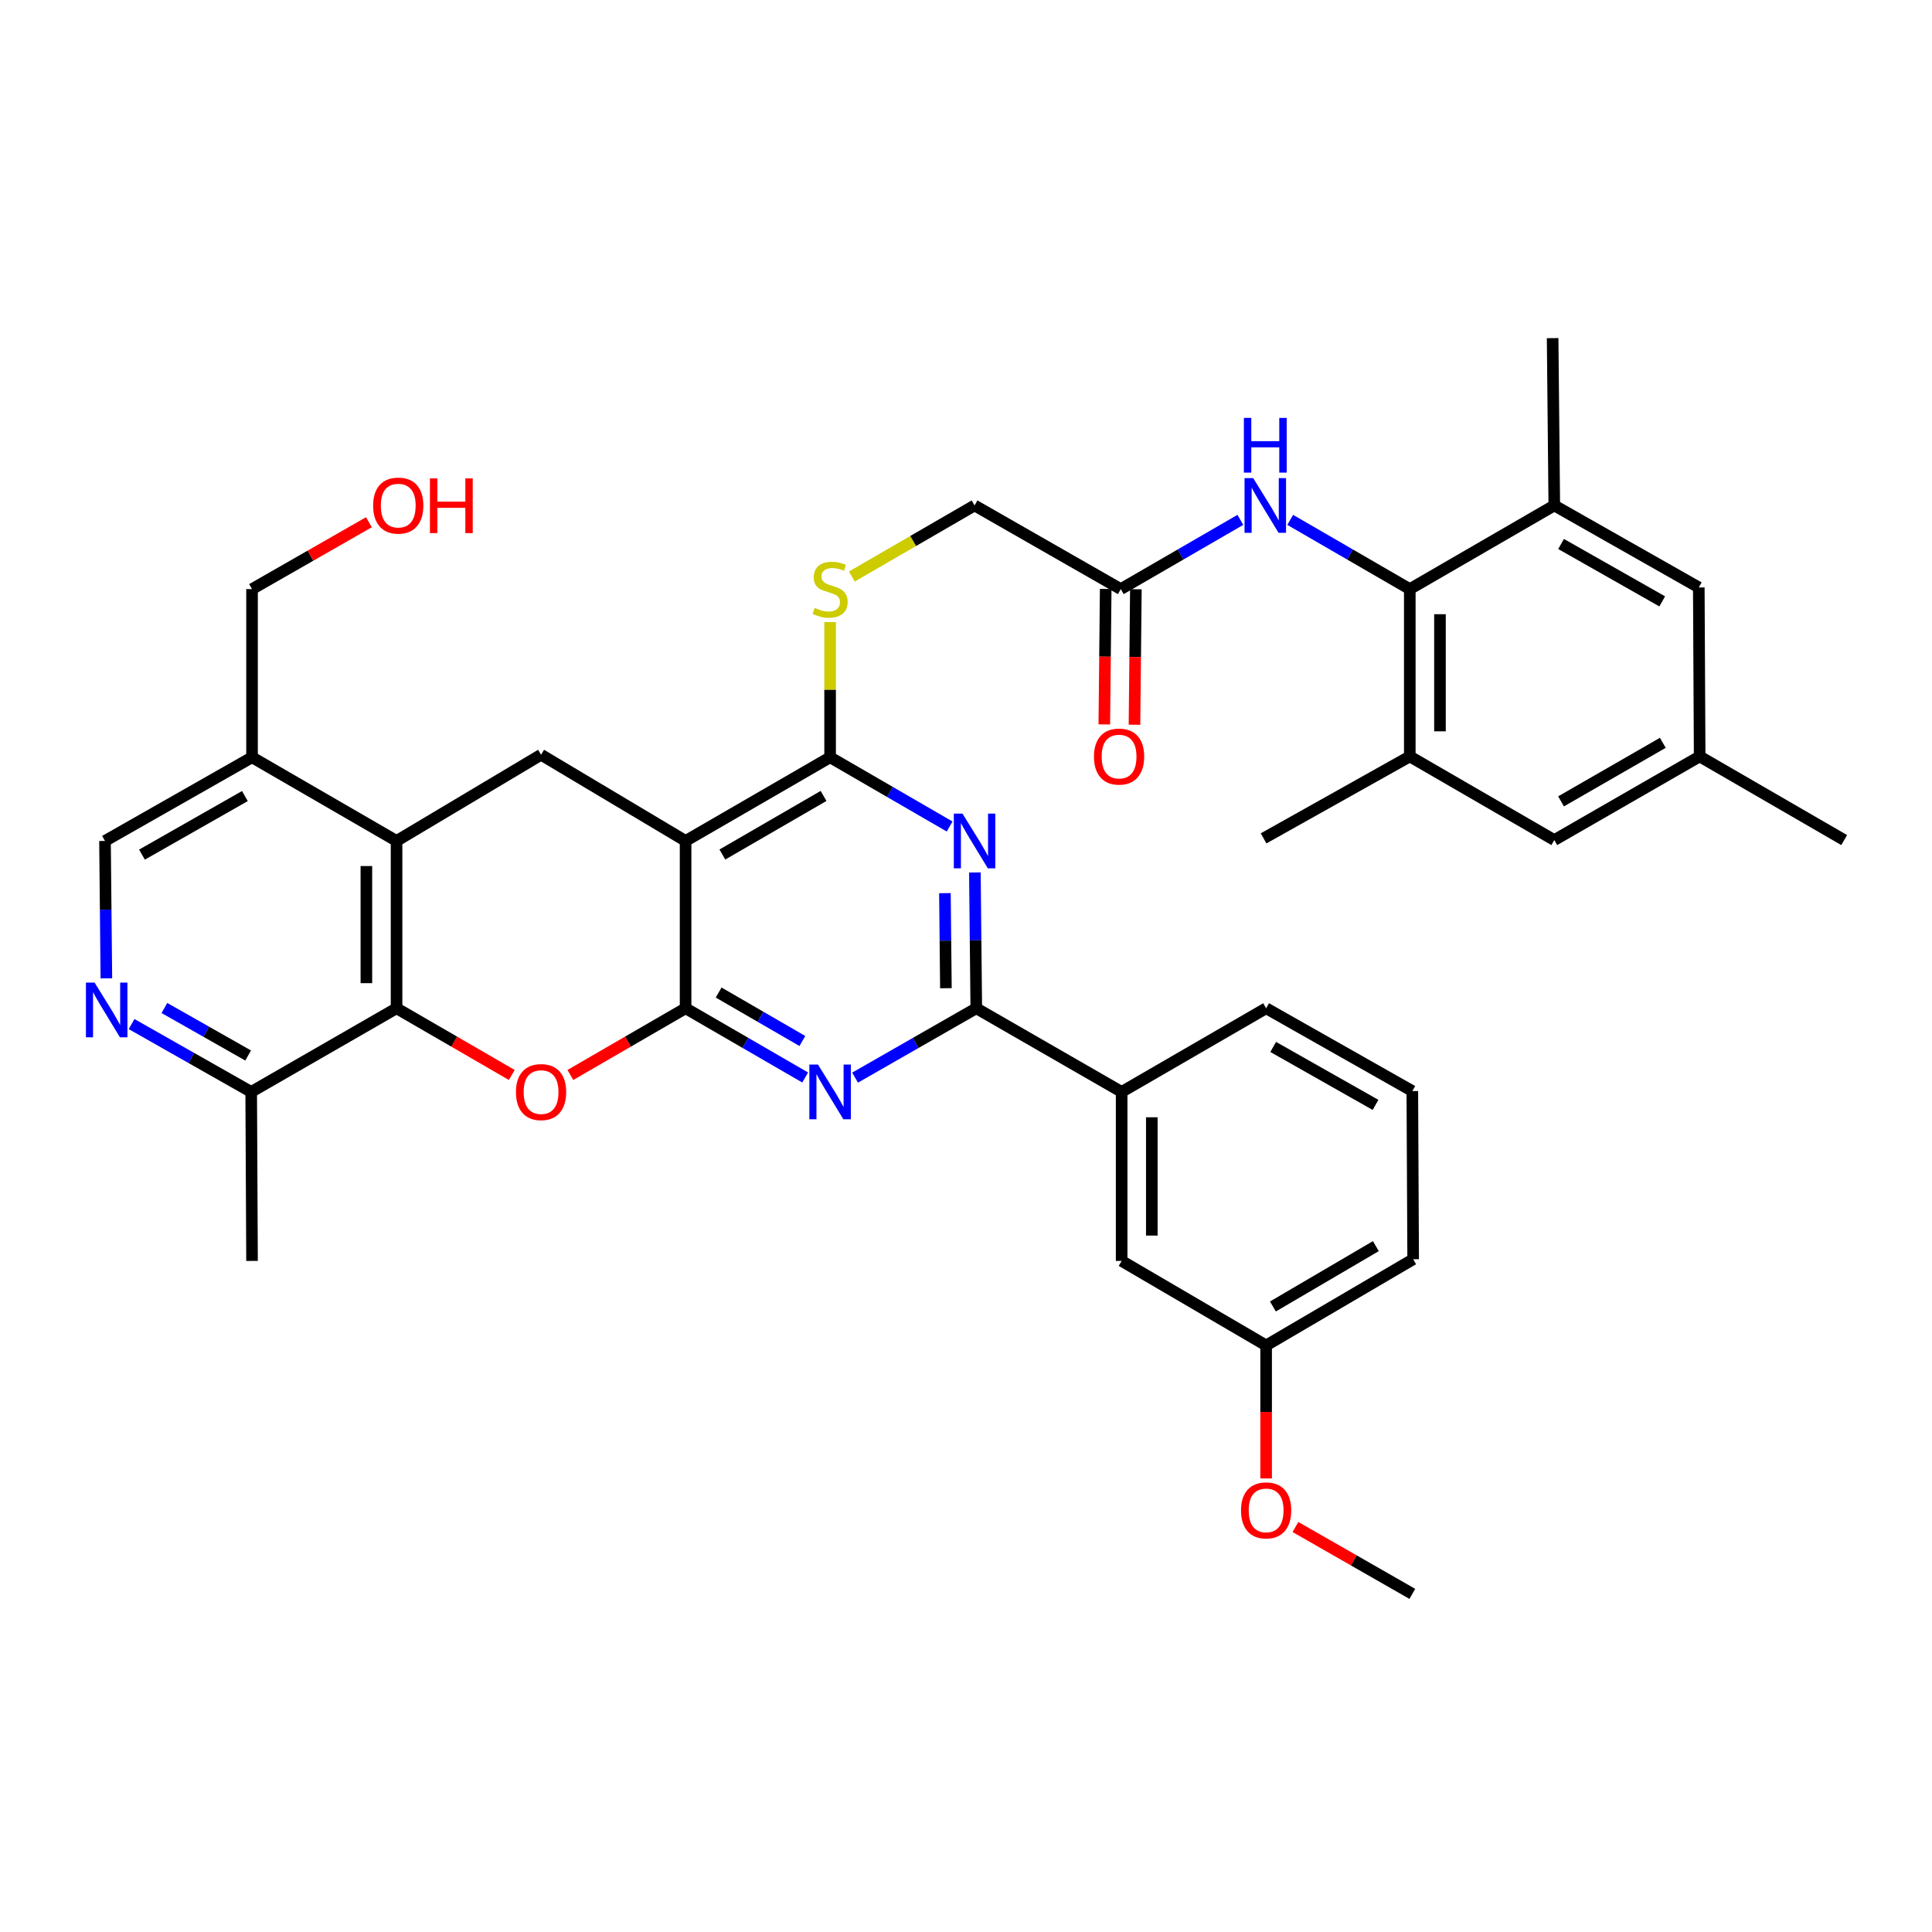 <?xml version='1.0' encoding='iso-8859-1'?>
<svg version='1.1' baseProfile='full'
              xmlns='http://www.w3.org/2000/svg'
                      xmlns:rdkit='http://www.rdkit.org/xml'
                      xmlns:xlink='http://www.w3.org/1999/xlink'
                  xml:space='preserve'
width='1000px' height='1000px' viewBox='0 0 1000 1000'>
<!-- END OF HEADER -->
<rect style='opacity:1.0;fill:#FFFFFF;stroke:none' width='1000' height='1000' x='0' y='0'> </rect>
<path class='bond-0' d='M 354.86,521.874 L 354.86,435.271' style='fill:none;fill-rule:evenodd;stroke:#000000;stroke-width:6px;stroke-linecap:butt;stroke-linejoin:miter;stroke-opacity:1' />
<path class='bond-1' d='M 354.86,521.874 L 385.811,539.793' style='fill:none;fill-rule:evenodd;stroke:#000000;stroke-width:6px;stroke-linecap:butt;stroke-linejoin:miter;stroke-opacity:1' />
<path class='bond-1' d='M 385.811,539.793 L 416.762,557.711' style='fill:none;fill-rule:evenodd;stroke:#0000FF;stroke-width:6px;stroke-linecap:butt;stroke-linejoin:miter;stroke-opacity:1' />
<path class='bond-1' d='M 371.971,513.733 L 393.636,526.276' style='fill:none;fill-rule:evenodd;stroke:#000000;stroke-width:6px;stroke-linecap:butt;stroke-linejoin:miter;stroke-opacity:1' />
<path class='bond-1' d='M 393.636,526.276 L 415.302,538.819' style='fill:none;fill-rule:evenodd;stroke:#0000FF;stroke-width:6px;stroke-linecap:butt;stroke-linejoin:miter;stroke-opacity:1' />
<path class='bond-2' d='M 354.86,521.874 L 325.039,539.138' style='fill:none;fill-rule:evenodd;stroke:#000000;stroke-width:6px;stroke-linecap:butt;stroke-linejoin:miter;stroke-opacity:1' />
<path class='bond-2' d='M 325.039,539.138 L 295.219,556.403' style='fill:none;fill-rule:evenodd;stroke:#FF0000;stroke-width:6px;stroke-linecap:butt;stroke-linejoin:miter;stroke-opacity:1' />
<path class='bond-5' d='M 354.86,435.271 L 429.663,391.966' style='fill:none;fill-rule:evenodd;stroke:#000000;stroke-width:6px;stroke-linecap:butt;stroke-linejoin:miter;stroke-opacity:1' />
<path class='bond-5' d='M 373.906,442.292 L 426.267,411.978' style='fill:none;fill-rule:evenodd;stroke:#000000;stroke-width:6px;stroke-linecap:butt;stroke-linejoin:miter;stroke-opacity:1' />
<path class='bond-8' d='M 354.86,435.271 L 280.058,390.656' style='fill:none;fill-rule:evenodd;stroke:#000000;stroke-width:6px;stroke-linecap:butt;stroke-linejoin:miter;stroke-opacity:1' />
<path class='bond-4' d='M 442.582,557.785 L 473.953,539.83' style='fill:none;fill-rule:evenodd;stroke:#0000FF;stroke-width:6px;stroke-linecap:butt;stroke-linejoin:miter;stroke-opacity:1' />
<path class='bond-4' d='M 473.953,539.83 L 505.324,521.874' style='fill:none;fill-rule:evenodd;stroke:#000000;stroke-width:6px;stroke-linecap:butt;stroke-linejoin:miter;stroke-opacity:1' />
<path class='bond-6' d='M 264.897,556.403 L 235.076,539.138' style='fill:none;fill-rule:evenodd;stroke:#FF0000;stroke-width:6px;stroke-linecap:butt;stroke-linejoin:miter;stroke-opacity:1' />
<path class='bond-6' d='M 235.076,539.138 L 205.256,521.874' style='fill:none;fill-rule:evenodd;stroke:#000000;stroke-width:6px;stroke-linecap:butt;stroke-linejoin:miter;stroke-opacity:1' />
<path class='bond-3' d='M 504.599,451.597 L 504.961,486.735' style='fill:none;fill-rule:evenodd;stroke:#0000FF;stroke-width:6px;stroke-linecap:butt;stroke-linejoin:miter;stroke-opacity:1' />
<path class='bond-3' d='M 504.961,486.735 L 505.324,521.874' style='fill:none;fill-rule:evenodd;stroke:#000000;stroke-width:6px;stroke-linecap:butt;stroke-linejoin:miter;stroke-opacity:1' />
<path class='bond-3' d='M 489.09,462.299 L 489.344,486.897' style='fill:none;fill-rule:evenodd;stroke:#0000FF;stroke-width:6px;stroke-linecap:butt;stroke-linejoin:miter;stroke-opacity:1' />
<path class='bond-3' d='M 489.344,486.897 L 489.598,511.494' style='fill:none;fill-rule:evenodd;stroke:#000000;stroke-width:6px;stroke-linecap:butt;stroke-linejoin:miter;stroke-opacity:1' />
<path class='bond-39' d='M 491.53,427.8 L 460.596,409.883' style='fill:none;fill-rule:evenodd;stroke:#0000FF;stroke-width:6px;stroke-linecap:butt;stroke-linejoin:miter;stroke-opacity:1' />
<path class='bond-39' d='M 460.596,409.883 L 429.663,391.966' style='fill:none;fill-rule:evenodd;stroke:#000000;stroke-width:6px;stroke-linecap:butt;stroke-linejoin:miter;stroke-opacity:1' />
<path class='bond-16' d='M 505.324,521.874 L 580.56,565.18' style='fill:none;fill-rule:evenodd;stroke:#000000;stroke-width:6px;stroke-linecap:butt;stroke-linejoin:miter;stroke-opacity:1' />
<path class='bond-15' d='M 429.663,391.966 L 429.663,356.971' style='fill:none;fill-rule:evenodd;stroke:#000000;stroke-width:6px;stroke-linecap:butt;stroke-linejoin:miter;stroke-opacity:1' />
<path class='bond-15' d='M 429.663,356.971 L 429.663,321.977' style='fill:none;fill-rule:evenodd;stroke:#CCCC00;stroke-width:6px;stroke-linecap:butt;stroke-linejoin:miter;stroke-opacity:1' />
<path class='bond-7' d='M 205.256,521.874 L 205.256,435.271' style='fill:none;fill-rule:evenodd;stroke:#000000;stroke-width:6px;stroke-linecap:butt;stroke-linejoin:miter;stroke-opacity:1' />
<path class='bond-7' d='M 189.637,508.884 L 189.637,448.262' style='fill:none;fill-rule:evenodd;stroke:#000000;stroke-width:6px;stroke-linecap:butt;stroke-linejoin:miter;stroke-opacity:1' />
<path class='bond-17' d='M 205.256,521.874 L 130.019,565.18' style='fill:none;fill-rule:evenodd;stroke:#000000;stroke-width:6px;stroke-linecap:butt;stroke-linejoin:miter;stroke-opacity:1' />
<path class='bond-14' d='M 205.256,435.271 L 130.453,391.966' style='fill:none;fill-rule:evenodd;stroke:#000000;stroke-width:6px;stroke-linecap:butt;stroke-linejoin:miter;stroke-opacity:1' />
<path class='bond-38' d='M 205.256,435.271 L 280.058,390.656' style='fill:none;fill-rule:evenodd;stroke:#000000;stroke-width:6px;stroke-linecap:butt;stroke-linejoin:miter;stroke-opacity:1' />
<path class='bond-9' d='M 729.705,304.921 L 698.758,287.002' style='fill:none;fill-rule:evenodd;stroke:#000000;stroke-width:6px;stroke-linecap:butt;stroke-linejoin:miter;stroke-opacity:1' />
<path class='bond-9' d='M 698.758,287.002 L 667.812,269.084' style='fill:none;fill-rule:evenodd;stroke:#0000FF;stroke-width:6px;stroke-linecap:butt;stroke-linejoin:miter;stroke-opacity:1' />
<path class='bond-12' d='M 729.705,304.921 L 729.705,391.523' style='fill:none;fill-rule:evenodd;stroke:#000000;stroke-width:6px;stroke-linecap:butt;stroke-linejoin:miter;stroke-opacity:1' />
<path class='bond-12' d='M 745.323,317.911 L 745.323,378.533' style='fill:none;fill-rule:evenodd;stroke:#000000;stroke-width:6px;stroke-linecap:butt;stroke-linejoin:miter;stroke-opacity:1' />
<path class='bond-13' d='M 729.705,304.921 L 804.498,261.615' style='fill:none;fill-rule:evenodd;stroke:#000000;stroke-width:6px;stroke-linecap:butt;stroke-linejoin:miter;stroke-opacity:1' />
<path class='bond-10' d='M 68.107,530.055 L 99.063,547.617' style='fill:none;fill-rule:evenodd;stroke:#0000FF;stroke-width:6px;stroke-linecap:butt;stroke-linejoin:miter;stroke-opacity:1' />
<path class='bond-10' d='M 99.063,547.617 L 130.019,565.18' style='fill:none;fill-rule:evenodd;stroke:#000000;stroke-width:6px;stroke-linecap:butt;stroke-linejoin:miter;stroke-opacity:1' />
<path class='bond-10' d='M 85.101,521.739 L 106.77,534.033' style='fill:none;fill-rule:evenodd;stroke:#0000FF;stroke-width:6px;stroke-linecap:butt;stroke-linejoin:miter;stroke-opacity:1' />
<path class='bond-10' d='M 106.77,534.033 L 128.439,546.327' style='fill:none;fill-rule:evenodd;stroke:#000000;stroke-width:6px;stroke-linecap:butt;stroke-linejoin:miter;stroke-opacity:1' />
<path class='bond-19' d='M 55.055,506.395 L 54.702,470.833' style='fill:none;fill-rule:evenodd;stroke:#0000FF;stroke-width:6px;stroke-linecap:butt;stroke-linejoin:miter;stroke-opacity:1' />
<path class='bond-19' d='M 54.702,470.833 L 54.349,435.271' style='fill:none;fill-rule:evenodd;stroke:#000000;stroke-width:6px;stroke-linecap:butt;stroke-linejoin:miter;stroke-opacity:1' />
<path class='bond-11' d='M 642.01,269.084 L 611.064,287.002' style='fill:none;fill-rule:evenodd;stroke:#0000FF;stroke-width:6px;stroke-linecap:butt;stroke-linejoin:miter;stroke-opacity:1' />
<path class='bond-11' d='M 611.064,287.002 L 580.117,304.921' style='fill:none;fill-rule:evenodd;stroke:#000000;stroke-width:6px;stroke-linecap:butt;stroke-linejoin:miter;stroke-opacity:1' />
<path class='bond-20' d='M 729.705,391.523 L 804.498,434.82' style='fill:none;fill-rule:evenodd;stroke:#000000;stroke-width:6px;stroke-linecap:butt;stroke-linejoin:miter;stroke-opacity:1' />
<path class='bond-31' d='M 729.705,391.523 L 654.035,433.944' style='fill:none;fill-rule:evenodd;stroke:#000000;stroke-width:6px;stroke-linecap:butt;stroke-linejoin:miter;stroke-opacity:1' />
<path class='bond-21' d='M 804.498,261.615 L 879.292,304.053' style='fill:none;fill-rule:evenodd;stroke:#000000;stroke-width:6px;stroke-linecap:butt;stroke-linejoin:miter;stroke-opacity:1' />
<path class='bond-21' d='M 808.01,281.564 L 860.365,311.271' style='fill:none;fill-rule:evenodd;stroke:#000000;stroke-width:6px;stroke-linecap:butt;stroke-linejoin:miter;stroke-opacity:1' />
<path class='bond-30' d='M 804.498,261.615 L 803.639,175.012' style='fill:none;fill-rule:evenodd;stroke:#000000;stroke-width:6px;stroke-linecap:butt;stroke-linejoin:miter;stroke-opacity:1' />
<path class='bond-27' d='M 130.453,391.966 L 130.453,304.921' style='fill:none;fill-rule:evenodd;stroke:#000000;stroke-width:6px;stroke-linecap:butt;stroke-linejoin:miter;stroke-opacity:1' />
<path class='bond-40' d='M 130.453,391.966 L 54.349,435.271' style='fill:none;fill-rule:evenodd;stroke:#000000;stroke-width:6px;stroke-linecap:butt;stroke-linejoin:miter;stroke-opacity:1' />
<path class='bond-40' d='M 126.762,412.036 L 73.489,442.35' style='fill:none;fill-rule:evenodd;stroke:#000000;stroke-width:6px;stroke-linecap:butt;stroke-linejoin:miter;stroke-opacity:1' />
<path class='bond-25' d='M 440.903,298.41 L 472.666,280.013' style='fill:none;fill-rule:evenodd;stroke:#CCCC00;stroke-width:6px;stroke-linecap:butt;stroke-linejoin:miter;stroke-opacity:1' />
<path class='bond-25' d='M 472.666,280.013 L 504.43,261.615' style='fill:none;fill-rule:evenodd;stroke:#000000;stroke-width:6px;stroke-linecap:butt;stroke-linejoin:miter;stroke-opacity:1' />
<path class='bond-22' d='M 580.56,565.18 L 580.56,652.65' style='fill:none;fill-rule:evenodd;stroke:#000000;stroke-width:6px;stroke-linecap:butt;stroke-linejoin:miter;stroke-opacity:1' />
<path class='bond-22' d='M 596.178,578.3 L 596.178,639.53' style='fill:none;fill-rule:evenodd;stroke:#000000;stroke-width:6px;stroke-linecap:butt;stroke-linejoin:miter;stroke-opacity:1' />
<path class='bond-32' d='M 580.56,565.18 L 655.345,521.874' style='fill:none;fill-rule:evenodd;stroke:#000000;stroke-width:6px;stroke-linecap:butt;stroke-linejoin:miter;stroke-opacity:1' />
<path class='bond-34' d='M 130.019,565.18 L 130.453,652.65' style='fill:none;fill-rule:evenodd;stroke:#000000;stroke-width:6px;stroke-linecap:butt;stroke-linejoin:miter;stroke-opacity:1' />
<path class='bond-18' d='M 580.117,304.921 L 504.43,261.615' style='fill:none;fill-rule:evenodd;stroke:#000000;stroke-width:6px;stroke-linecap:butt;stroke-linejoin:miter;stroke-opacity:1' />
<path class='bond-24' d='M 572.309,304.841 L 571.951,339.899' style='fill:none;fill-rule:evenodd;stroke:#000000;stroke-width:6px;stroke-linecap:butt;stroke-linejoin:miter;stroke-opacity:1' />
<path class='bond-24' d='M 571.951,339.899 L 571.592,374.958' style='fill:none;fill-rule:evenodd;stroke:#FF0000;stroke-width:6px;stroke-linecap:butt;stroke-linejoin:miter;stroke-opacity:1' />
<path class='bond-24' d='M 587.926,305 L 587.568,340.059' style='fill:none;fill-rule:evenodd;stroke:#000000;stroke-width:6px;stroke-linecap:butt;stroke-linejoin:miter;stroke-opacity:1' />
<path class='bond-24' d='M 587.568,340.059 L 587.21,375.118' style='fill:none;fill-rule:evenodd;stroke:#FF0000;stroke-width:6px;stroke-linecap:butt;stroke-linejoin:miter;stroke-opacity:1' />
<path class='bond-42' d='M 804.498,434.82 L 879.743,391.523' style='fill:none;fill-rule:evenodd;stroke:#000000;stroke-width:6px;stroke-linecap:butt;stroke-linejoin:miter;stroke-opacity:1' />
<path class='bond-42' d='M 807.996,414.789 L 860.667,384.481' style='fill:none;fill-rule:evenodd;stroke:#000000;stroke-width:6px;stroke-linecap:butt;stroke-linejoin:miter;stroke-opacity:1' />
<path class='bond-23' d='M 879.292,304.053 L 879.743,391.523' style='fill:none;fill-rule:evenodd;stroke:#000000;stroke-width:6px;stroke-linecap:butt;stroke-linejoin:miter;stroke-opacity:1' />
<path class='bond-26' d='M 580.56,652.65 L 655.345,696.398' style='fill:none;fill-rule:evenodd;stroke:#000000;stroke-width:6px;stroke-linecap:butt;stroke-linejoin:miter;stroke-opacity:1' />
<path class='bond-35' d='M 879.743,391.523 L 954.545,434.82' style='fill:none;fill-rule:evenodd;stroke:#000000;stroke-width:6px;stroke-linecap:butt;stroke-linejoin:miter;stroke-opacity:1' />
<path class='bond-28' d='M 655.345,696.398 L 655.345,730.818' style='fill:none;fill-rule:evenodd;stroke:#000000;stroke-width:6px;stroke-linecap:butt;stroke-linejoin:miter;stroke-opacity:1' />
<path class='bond-28' d='M 655.345,730.818 L 655.345,765.239' style='fill:none;fill-rule:evenodd;stroke:#FF0000;stroke-width:6px;stroke-linecap:butt;stroke-linejoin:miter;stroke-opacity:1' />
<path class='bond-41' d='M 655.345,696.398 L 731.449,651.782' style='fill:none;fill-rule:evenodd;stroke:#000000;stroke-width:6px;stroke-linecap:butt;stroke-linejoin:miter;stroke-opacity:1' />
<path class='bond-41' d='M 658.862,676.232 L 712.134,645.001' style='fill:none;fill-rule:evenodd;stroke:#000000;stroke-width:6px;stroke-linecap:butt;stroke-linejoin:miter;stroke-opacity:1' />
<path class='bond-29' d='M 130.453,304.921 L 160.703,287.611' style='fill:none;fill-rule:evenodd;stroke:#000000;stroke-width:6px;stroke-linecap:butt;stroke-linejoin:miter;stroke-opacity:1' />
<path class='bond-29' d='M 160.703,287.611 L 190.952,270.301' style='fill:none;fill-rule:evenodd;stroke:#FF0000;stroke-width:6px;stroke-linecap:butt;stroke-linejoin:miter;stroke-opacity:1' />
<path class='bond-37' d='M 670.524,790.376 L 700.77,807.682' style='fill:none;fill-rule:evenodd;stroke:#FF0000;stroke-width:6px;stroke-linecap:butt;stroke-linejoin:miter;stroke-opacity:1' />
<path class='bond-37' d='M 700.77,807.682 L 731.015,824.988' style='fill:none;fill-rule:evenodd;stroke:#000000;stroke-width:6px;stroke-linecap:butt;stroke-linejoin:miter;stroke-opacity:1' />
<path class='bond-33' d='M 655.345,521.874 L 731.015,564.729' style='fill:none;fill-rule:evenodd;stroke:#000000;stroke-width:6px;stroke-linecap:butt;stroke-linejoin:miter;stroke-opacity:1' />
<path class='bond-33' d='M 658.999,541.892 L 711.968,571.891' style='fill:none;fill-rule:evenodd;stroke:#000000;stroke-width:6px;stroke-linecap:butt;stroke-linejoin:miter;stroke-opacity:1' />
<path class='bond-36' d='M 731.015,564.729 L 731.449,651.782' style='fill:none;fill-rule:evenodd;stroke:#000000;stroke-width:6px;stroke-linecap:butt;stroke-linejoin:miter;stroke-opacity:1' />
<path  class='atom-2' d='M 423.403 551.02
L 432.683 566.02
Q 433.603 567.5, 435.083 570.18
Q 436.563 572.86, 436.643 573.02
L 436.643 551.02
L 440.403 551.02
L 440.403 579.34
L 436.523 579.34
L 426.563 562.94
Q 425.403 561.02, 424.163 558.82
Q 422.963 556.62, 422.603 555.94
L 422.603 579.34
L 418.923 579.34
L 418.923 551.02
L 423.403 551.02
' fill='#0000FF'/>
<path  class='atom-3' d='M 267.058 565.26
Q 267.058 558.46, 270.418 554.66
Q 273.778 550.86, 280.058 550.86
Q 286.338 550.86, 289.698 554.66
Q 293.058 558.46, 293.058 565.26
Q 293.058 572.14, 289.658 576.06
Q 286.258 579.94, 280.058 579.94
Q 273.818 579.94, 270.418 576.06
Q 267.058 572.18, 267.058 565.26
M 280.058 576.74
Q 284.378 576.74, 286.698 573.86
Q 289.058 570.94, 289.058 565.26
Q 289.058 559.7, 286.698 556.9
Q 284.378 554.06, 280.058 554.06
Q 275.738 554.06, 273.378 556.86
Q 271.058 559.66, 271.058 565.26
Q 271.058 570.98, 273.378 573.86
Q 275.738 576.74, 280.058 576.74
' fill='#FF0000'/>
<path  class='atom-4' d='M 498.17 421.111
L 507.45 436.111
Q 508.37 437.591, 509.85 440.271
Q 511.33 442.951, 511.41 443.111
L 511.41 421.111
L 515.17 421.111
L 515.17 449.431
L 511.29 449.431
L 501.33 433.031
Q 500.17 431.111, 498.93 428.911
Q 497.73 426.711, 497.37 426.031
L 497.37 449.431
L 493.69 449.431
L 493.69 421.111
L 498.17 421.111
' fill='#0000FF'/>
<path  class='atom-11' d='M 48.957 508.582
L 58.237 523.582
Q 59.157 525.062, 60.637 527.742
Q 62.117 530.422, 62.197 530.582
L 62.197 508.582
L 65.957 508.582
L 65.957 536.902
L 62.077 536.902
L 52.117 520.502
Q 50.957 518.582, 49.717 516.382
Q 48.517 514.182, 48.157 513.502
L 48.157 536.902
L 44.477 536.902
L 44.477 508.582
L 48.957 508.582
' fill='#0000FF'/>
<path  class='atom-12' d='M 648.651 247.455
L 657.931 262.455
Q 658.851 263.935, 660.331 266.615
Q 661.811 269.295, 661.891 269.455
L 661.891 247.455
L 665.651 247.455
L 665.651 275.775
L 661.771 275.775
L 651.811 259.375
Q 650.651 257.455, 649.411 255.255
Q 648.211 253.055, 647.851 252.375
L 647.851 275.775
L 644.171 275.775
L 644.171 247.455
L 648.651 247.455
' fill='#0000FF'/>
<path  class='atom-12' d='M 643.831 216.303
L 647.671 216.303
L 647.671 228.343
L 662.151 228.343
L 662.151 216.303
L 665.991 216.303
L 665.991 244.623
L 662.151 244.623
L 662.151 231.543
L 647.671 231.543
L 647.671 244.623
L 643.831 244.623
L 643.831 216.303
' fill='#0000FF'/>
<path  class='atom-16' d='M 421.663 314.641
Q 421.983 314.761, 423.303 315.321
Q 424.623 315.881, 426.063 316.241
Q 427.543 316.561, 428.983 316.561
Q 431.663 316.561, 433.223 315.281
Q 434.783 313.961, 434.783 311.681
Q 434.783 310.121, 433.983 309.161
Q 433.223 308.201, 432.023 307.681
Q 430.823 307.161, 428.823 306.561
Q 426.303 305.801, 424.783 305.081
Q 423.303 304.361, 422.223 302.841
Q 421.183 301.321, 421.183 298.761
Q 421.183 295.201, 423.583 293.001
Q 426.023 290.801, 430.823 290.801
Q 434.103 290.801, 437.823 292.361
L 436.903 295.441
Q 433.503 294.041, 430.943 294.041
Q 428.183 294.041, 426.663 295.201
Q 425.143 296.321, 425.183 298.281
Q 425.183 299.801, 425.943 300.721
Q 426.743 301.641, 427.863 302.161
Q 429.023 302.681, 430.943 303.281
Q 433.503 304.081, 435.023 304.881
Q 436.543 305.681, 437.623 307.321
Q 438.743 308.921, 438.743 311.681
Q 438.743 315.601, 436.103 317.721
Q 433.503 319.801, 429.143 319.801
Q 426.623 319.801, 424.703 319.241
Q 422.823 318.721, 420.583 317.801
L 421.663 314.641
' fill='#CCCC00'/>
<path  class='atom-25' d='M 566.232 391.603
Q 566.232 384.803, 569.592 381.003
Q 572.952 377.203, 579.232 377.203
Q 585.512 377.203, 588.872 381.003
Q 592.232 384.803, 592.232 391.603
Q 592.232 398.483, 588.832 402.403
Q 585.432 406.283, 579.232 406.283
Q 572.992 406.283, 569.592 402.403
Q 566.232 398.523, 566.232 391.603
M 579.232 403.083
Q 583.552 403.083, 585.872 400.203
Q 588.232 397.283, 588.232 391.603
Q 588.232 386.043, 585.872 383.243
Q 583.552 380.403, 579.232 380.403
Q 574.912 380.403, 572.552 383.203
Q 570.232 386.003, 570.232 391.603
Q 570.232 397.323, 572.552 400.203
Q 574.912 403.083, 579.232 403.083
' fill='#FF0000'/>
<path  class='atom-29' d='M 642.345 781.771
Q 642.345 774.971, 645.705 771.171
Q 649.065 767.371, 655.345 767.371
Q 661.625 767.371, 664.985 771.171
Q 668.345 774.971, 668.345 781.771
Q 668.345 788.651, 664.945 792.571
Q 661.545 796.451, 655.345 796.451
Q 649.105 796.451, 645.705 792.571
Q 642.345 788.691, 642.345 781.771
M 655.345 793.251
Q 659.665 793.251, 661.985 790.371
Q 664.345 787.451, 664.345 781.771
Q 664.345 776.211, 661.985 773.411
Q 659.665 770.571, 655.345 770.571
Q 651.025 770.571, 648.665 773.371
Q 646.345 776.171, 646.345 781.771
Q 646.345 787.491, 648.665 790.371
Q 651.025 793.251, 655.345 793.251
' fill='#FF0000'/>
<path  class='atom-30' d='M 193.132 261.695
Q 193.132 254.895, 196.492 251.095
Q 199.852 247.295, 206.132 247.295
Q 212.412 247.295, 215.772 251.095
Q 219.132 254.895, 219.132 261.695
Q 219.132 268.575, 215.732 272.495
Q 212.332 276.375, 206.132 276.375
Q 199.892 276.375, 196.492 272.495
Q 193.132 268.615, 193.132 261.695
M 206.132 273.175
Q 210.452 273.175, 212.772 270.295
Q 215.132 267.375, 215.132 261.695
Q 215.132 256.135, 212.772 253.335
Q 210.452 250.495, 206.132 250.495
Q 201.812 250.495, 199.452 253.295
Q 197.132 256.095, 197.132 261.695
Q 197.132 267.415, 199.452 270.295
Q 201.812 273.175, 206.132 273.175
' fill='#FF0000'/>
<path  class='atom-30' d='M 222.532 247.615
L 226.372 247.615
L 226.372 259.655
L 240.852 259.655
L 240.852 247.615
L 244.692 247.615
L 244.692 275.935
L 240.852 275.935
L 240.852 262.855
L 226.372 262.855
L 226.372 275.935
L 222.532 275.935
L 222.532 247.615
' fill='#FF0000'/>
</svg>
